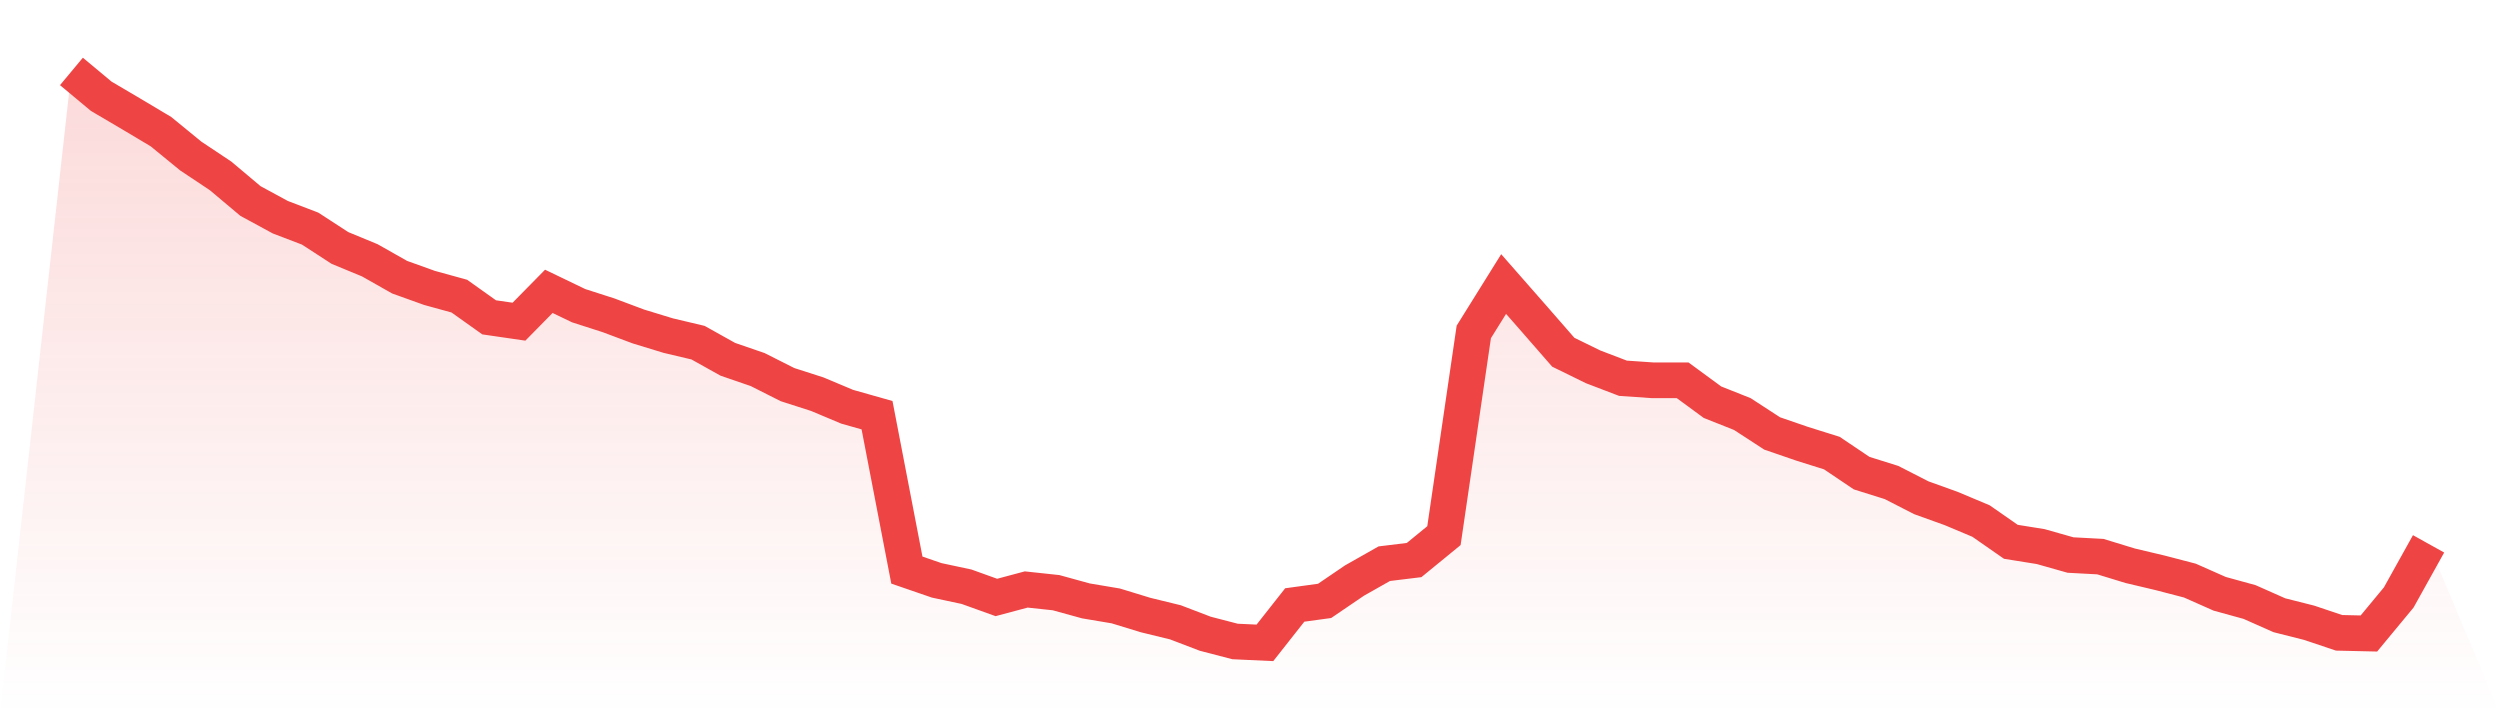 <svg viewBox="0 0 140 40" xmlns="http://www.w3.org/2000/svg">
<defs>
<linearGradient id="gradient" x1="0" x2="0" y1="0" y2="1">
<stop offset="0%" stop-color="#ef4444" stop-opacity="0.2"/>
<stop offset="100%" stop-color="#ef4444" stop-opacity="0"/>
</linearGradient>
</defs>
<path d="M4,4 L4,4 L5.671,5.392 L7.342,6.376 L9.013,7.372 L10.684,8.739 L12.354,9.851 L14.025,11.256 L15.696,12.163 L17.367,12.802 L19.038,13.887 L20.709,14.577 L22.38,15.523 L24.051,16.123 L25.722,16.583 L27.392,17.771 L29.063,18.014 L30.734,16.315 L32.405,17.119 L34.076,17.656 L35.747,18.282 L37.418,18.793 L39.089,19.189 L40.759,20.121 L42.43,20.696 L44.101,21.539 L45.772,22.076 L47.443,22.778 L49.114,23.251 L50.785,31.925 L52.456,32.5 L54.127,32.857 L55.797,33.458 L57.468,33.011 L59.139,33.19 L60.81,33.65 L62.481,33.931 L64.152,34.442 L65.823,34.85 L67.494,35.489 L69.165,35.923 L70.835,36 L72.506,33.879 L74.177,33.65 L75.848,32.513 L77.519,31.567 L79.19,31.363 L80.861,29.996 L82.532,18.588 L84.203,15.906 L85.873,17.809 L87.544,19.725 L89.215,20.543 L90.886,21.182 L92.557,21.297 L94.228,21.297 L95.899,22.523 L97.57,23.187 L99.24,24.273 L100.911,24.848 L102.582,25.372 L104.253,26.496 L105.924,27.02 L107.595,27.875 L109.266,28.476 L110.937,29.178 L112.608,30.341 L114.278,30.609 L115.949,31.082 L117.62,31.171 L119.291,31.682 L120.962,32.078 L122.633,32.513 L124.304,33.253 L125.975,33.713 L127.646,34.454 L129.316,34.876 L130.987,35.438 L132.658,35.476 L134.329,33.458 L136,30.456 L140,40 L0,40 z" fill="url(#gradient)"/>
<path d="M4,4 L4,4 L5.671,5.392 L7.342,6.376 L9.013,7.372 L10.684,8.739 L12.354,9.851 L14.025,11.256 L15.696,12.163 L17.367,12.802 L19.038,13.887 L20.709,14.577 L22.38,15.523 L24.051,16.123 L25.722,16.583 L27.392,17.771 L29.063,18.014 L30.734,16.315 L32.405,17.119 L34.076,17.656 L35.747,18.282 L37.418,18.793 L39.089,19.189 L40.759,20.121 L42.43,20.696 L44.101,21.539 L45.772,22.076 L47.443,22.778 L49.114,23.251 L50.785,31.925 L52.456,32.5 L54.127,32.857 L55.797,33.458 L57.468,33.011 L59.139,33.19 L60.81,33.65 L62.481,33.931 L64.152,34.442 L65.823,34.85 L67.494,35.489 L69.165,35.923 L70.835,36 L72.506,33.879 L74.177,33.65 L75.848,32.513 L77.519,31.567 L79.19,31.363 L80.861,29.996 L82.532,18.588 L84.203,15.906 L85.873,17.809 L87.544,19.725 L89.215,20.543 L90.886,21.182 L92.557,21.297 L94.228,21.297 L95.899,22.523 L97.57,23.187 L99.24,24.273 L100.911,24.848 L102.582,25.372 L104.253,26.496 L105.924,27.02 L107.595,27.875 L109.266,28.476 L110.937,29.178 L112.608,30.341 L114.278,30.609 L115.949,31.082 L117.62,31.171 L119.291,31.682 L120.962,32.078 L122.633,32.513 L124.304,33.253 L125.975,33.713 L127.646,34.454 L129.316,34.876 L130.987,35.438 L132.658,35.476 L134.329,33.458 L136,30.456" fill="none" stroke="#ef4444" stroke-width="2"/>
</svg>